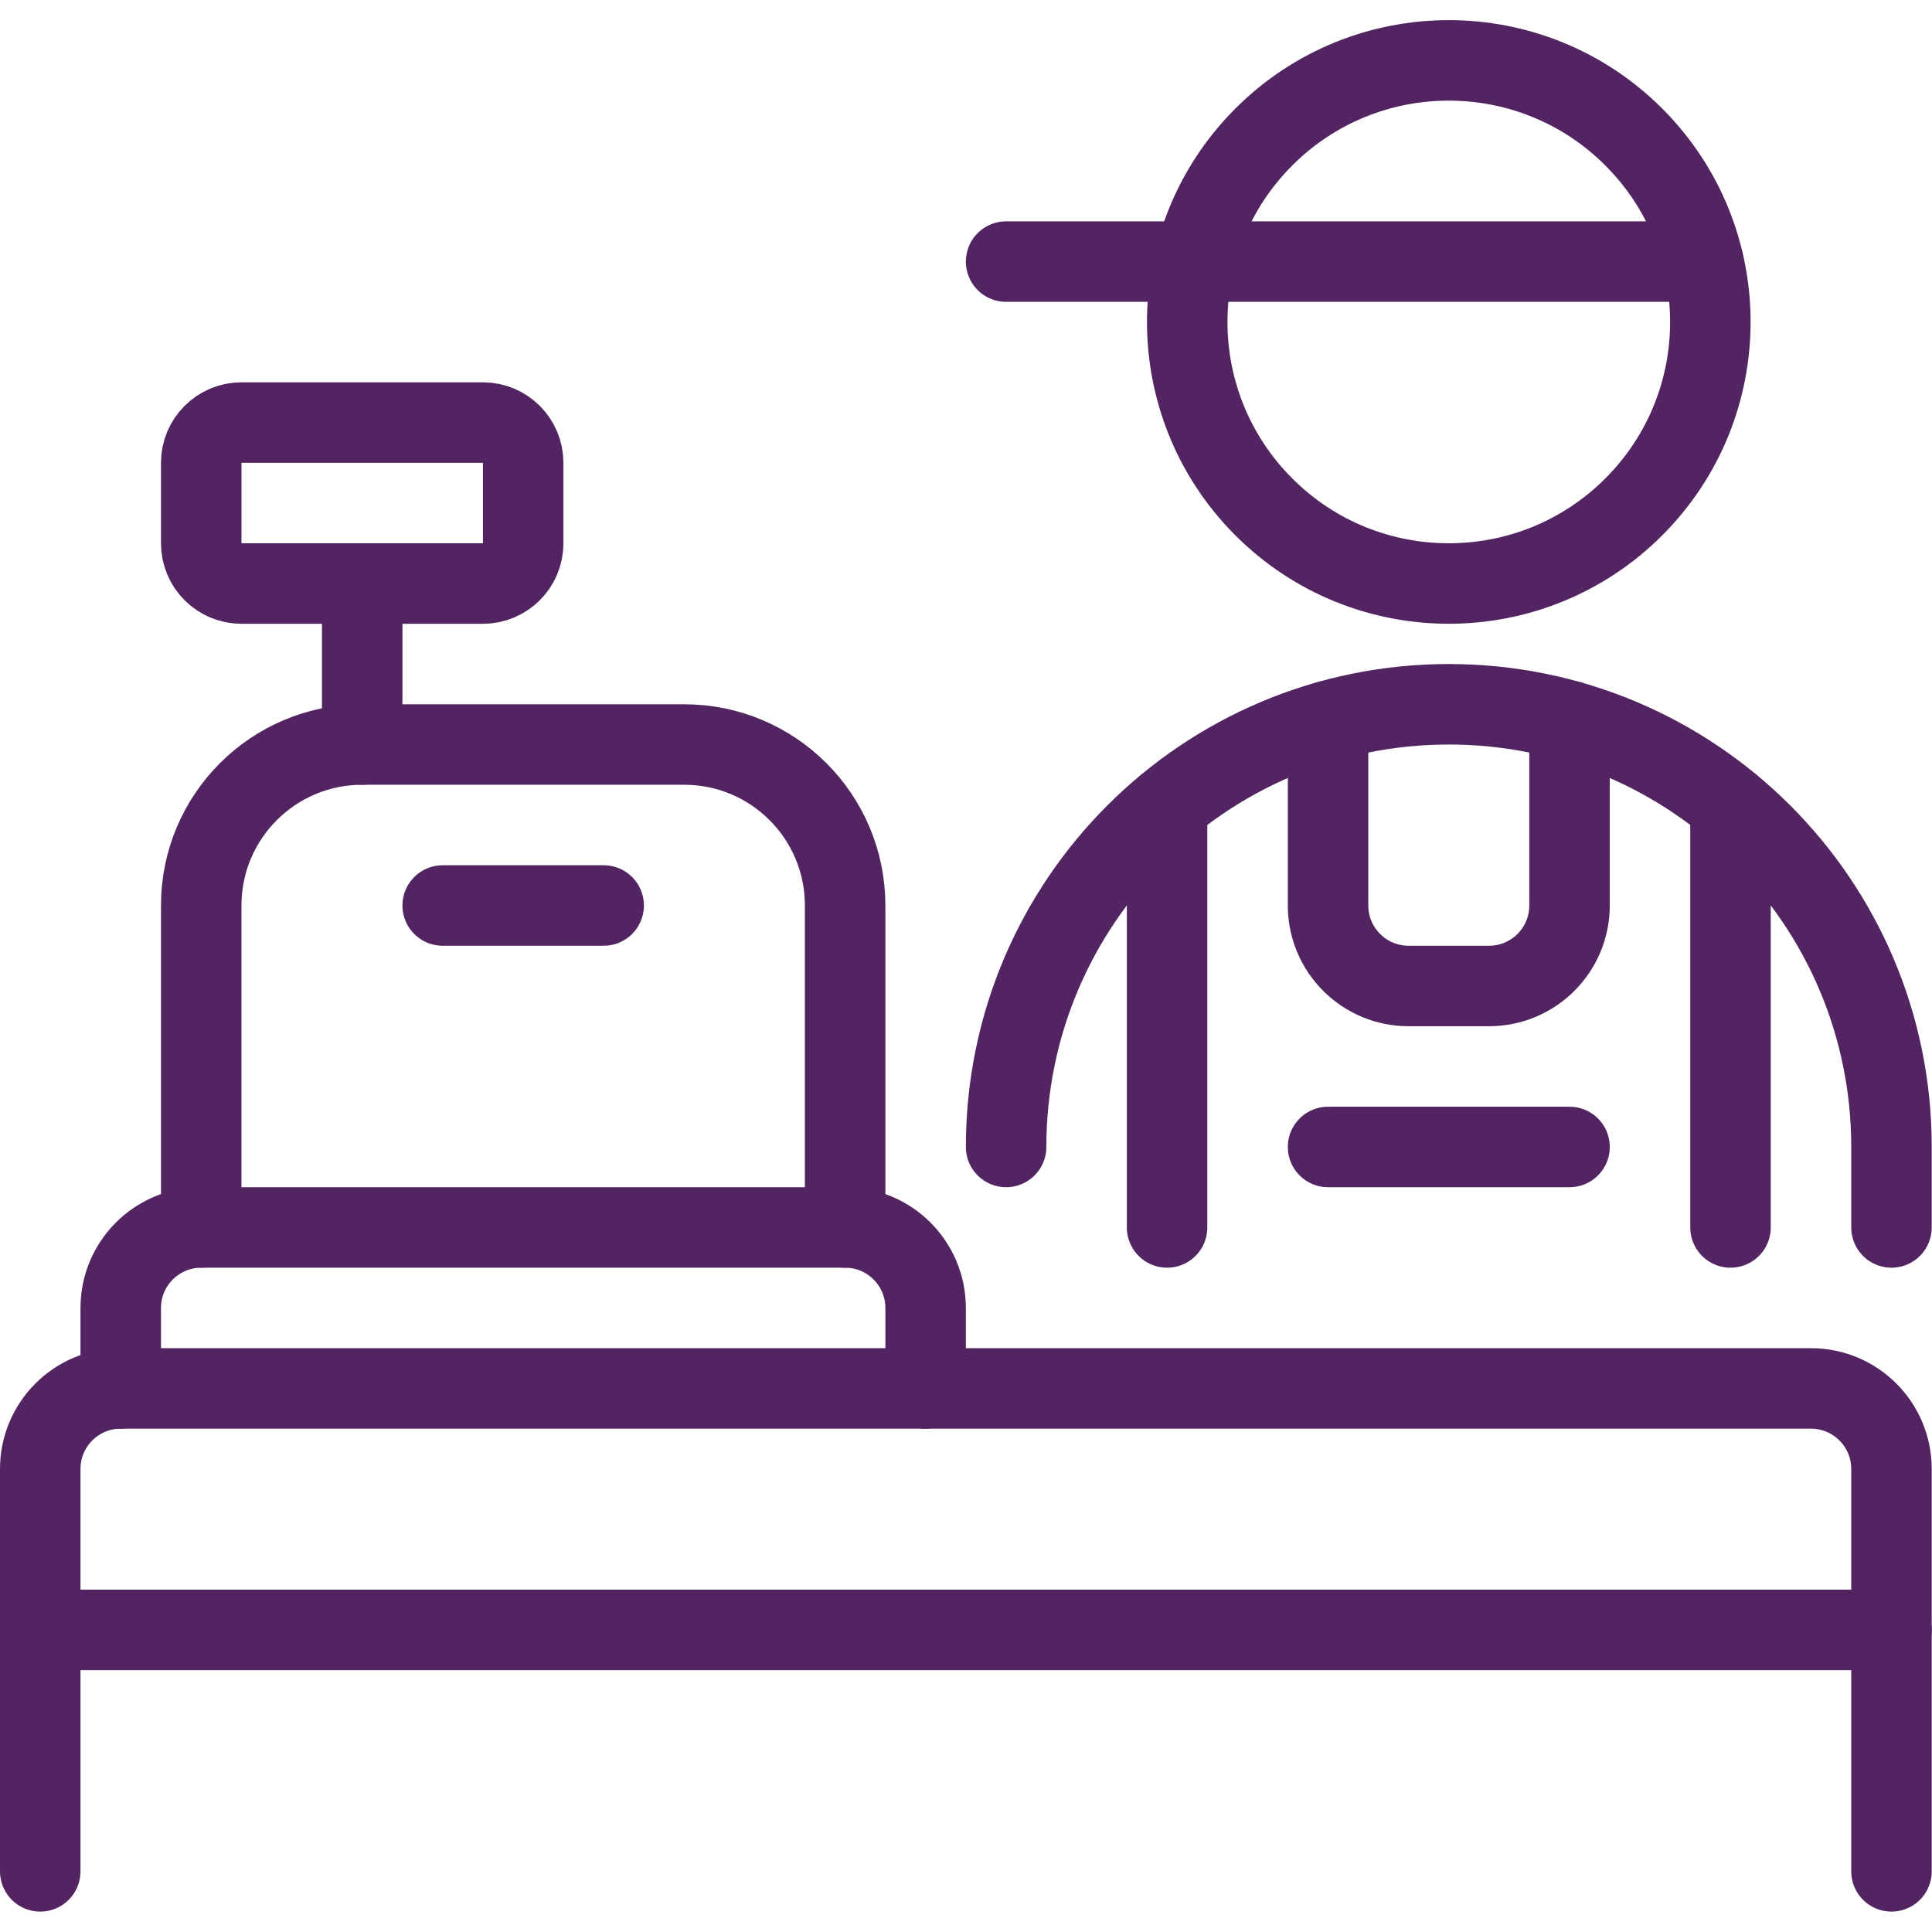 <?xml version="1.0" encoding="UTF-8"?>
<svg width="56" height="56" version="1.1" viewBox="0 0 56 56" xmlns="http://www.w3.org/2000/svg" xmlns:xlink="http://www.w3.org/1999/xlink">
    <!--Generated by IJSVG (https://github.com/iconjar/IJSVG)-->
    <g transform="scale(2.333)">
        <path fill="none" stroke="#522462" stroke-linecap="round" stroke-linejoin="round" stroke-width="1" d="M0.5,23.25v-5l1.06581e-14,1.50996e-07c-8.33927e-08,-0.552 0.448,-1 1,-1h21h-4.37114e-08c0.552,-2.41411e-08 1,0.448 1,1v5"></path>
        <path fill="none" stroke="#522462" stroke-linecap="round" stroke-linejoin="round" stroke-width="1" d="M1.5,17.25v-1l1.06581e-14,1.50996e-07c-8.33927e-08,-0.552 0.448,-1 1,-1h8l-4.37114e-08,1.77636e-15c0.552,-2.41411e-08 1,0.448 1,1v1"></path>
        <path fill="none" stroke="#522462" stroke-linecap="round" stroke-linejoin="round" stroke-width="1" d="M2.5,15.25v-4l2.30926e-14,3.01992e-07c-1.66785e-07,-1.105 0.895,-2 2,-2h4l-8.74228e-08,1.77636e-15c1.105,-4.82823e-08 2,0.895 2,2v4"></path>
        <path fill="none" stroke="#522462" stroke-linecap="round" stroke-linejoin="round" stroke-width="1" d="M4.5,9.25v-2"></path>
        <path fill="none" stroke="#522462" stroke-linecap="round" stroke-linejoin="round" stroke-width="1" d="M3,7.25c-0.276,0 -0.5,-0.224 -0.5,-0.5v-1c0,-0.276 0.224,-0.5 0.5,-0.5h3c0.276,0 0.5,0.224 0.5,0.5v1c0,0.276 -0.224,0.5 -0.5,0.5Z"></path>
        <path fill="none" stroke="#522462" stroke-linecap="round" stroke-linejoin="round" stroke-width="1" d="M5.5,11.25h2"></path>
        <path fill="none" stroke="#522462" stroke-linecap="round" stroke-linejoin="round" stroke-width="1" d="M0.5,20.25h23"></path>
        <path fill="none" stroke="#522462" stroke-linecap="round" stroke-linejoin="round" stroke-width="1" d="M12.5,14.25l6.39488e-14,8.30477e-07c-4.5866e-07,-3.038 2.462,-5.5 5.5,-5.5c3.038,-4.5866e-07 5.5,2.462 5.5,5.5c0,0 0,5.32907e-15 0,5.32907e-15v1"></path>
        <path fill="none" stroke="#522462" stroke-linecap="round" stroke-linejoin="round" stroke-width="1" d="M20.298,1.702c1.269,1.269 1.269,3.327 0,4.596c-1.269,1.269 -3.327,1.269 -4.596,8.88178e-16c-1.269,-1.269 -1.269,-3.327 0,-4.596c1.269,-1.269 3.327,-1.269 4.596,-4.44089e-16"></path>
        <path fill="none" stroke="#522462" stroke-linecap="round" stroke-linejoin="round" stroke-width="1" d="M12.5,3.25h8.66"></path>
        <path fill="none" stroke="#522462" stroke-linecap="round" stroke-linejoin="round" stroke-width="1" d="M14.5,10.01v5.24"></path>
        <path fill="none" stroke="#522462" stroke-linecap="round" stroke-linejoin="round" stroke-width="1" d="M21.5,10.01v5.24"></path>
        <path fill="none" stroke="#522462" stroke-linecap="round" stroke-linejoin="round" stroke-width="1" d="M19.5,8.958v2.292v0c0,0.552 -0.448,1 -1,1h-1l-4.37114e-08,-1.77636e-15c-0.552,-2.41411e-08 -1,-0.448 -1,-1c0,0 0,0 0,0v-2.292"></path>
        <path fill="none" stroke="#522462" stroke-linecap="round" stroke-linejoin="round" stroke-width="1" d="M16.5,14.25h3"></path>
    </g>
</svg>